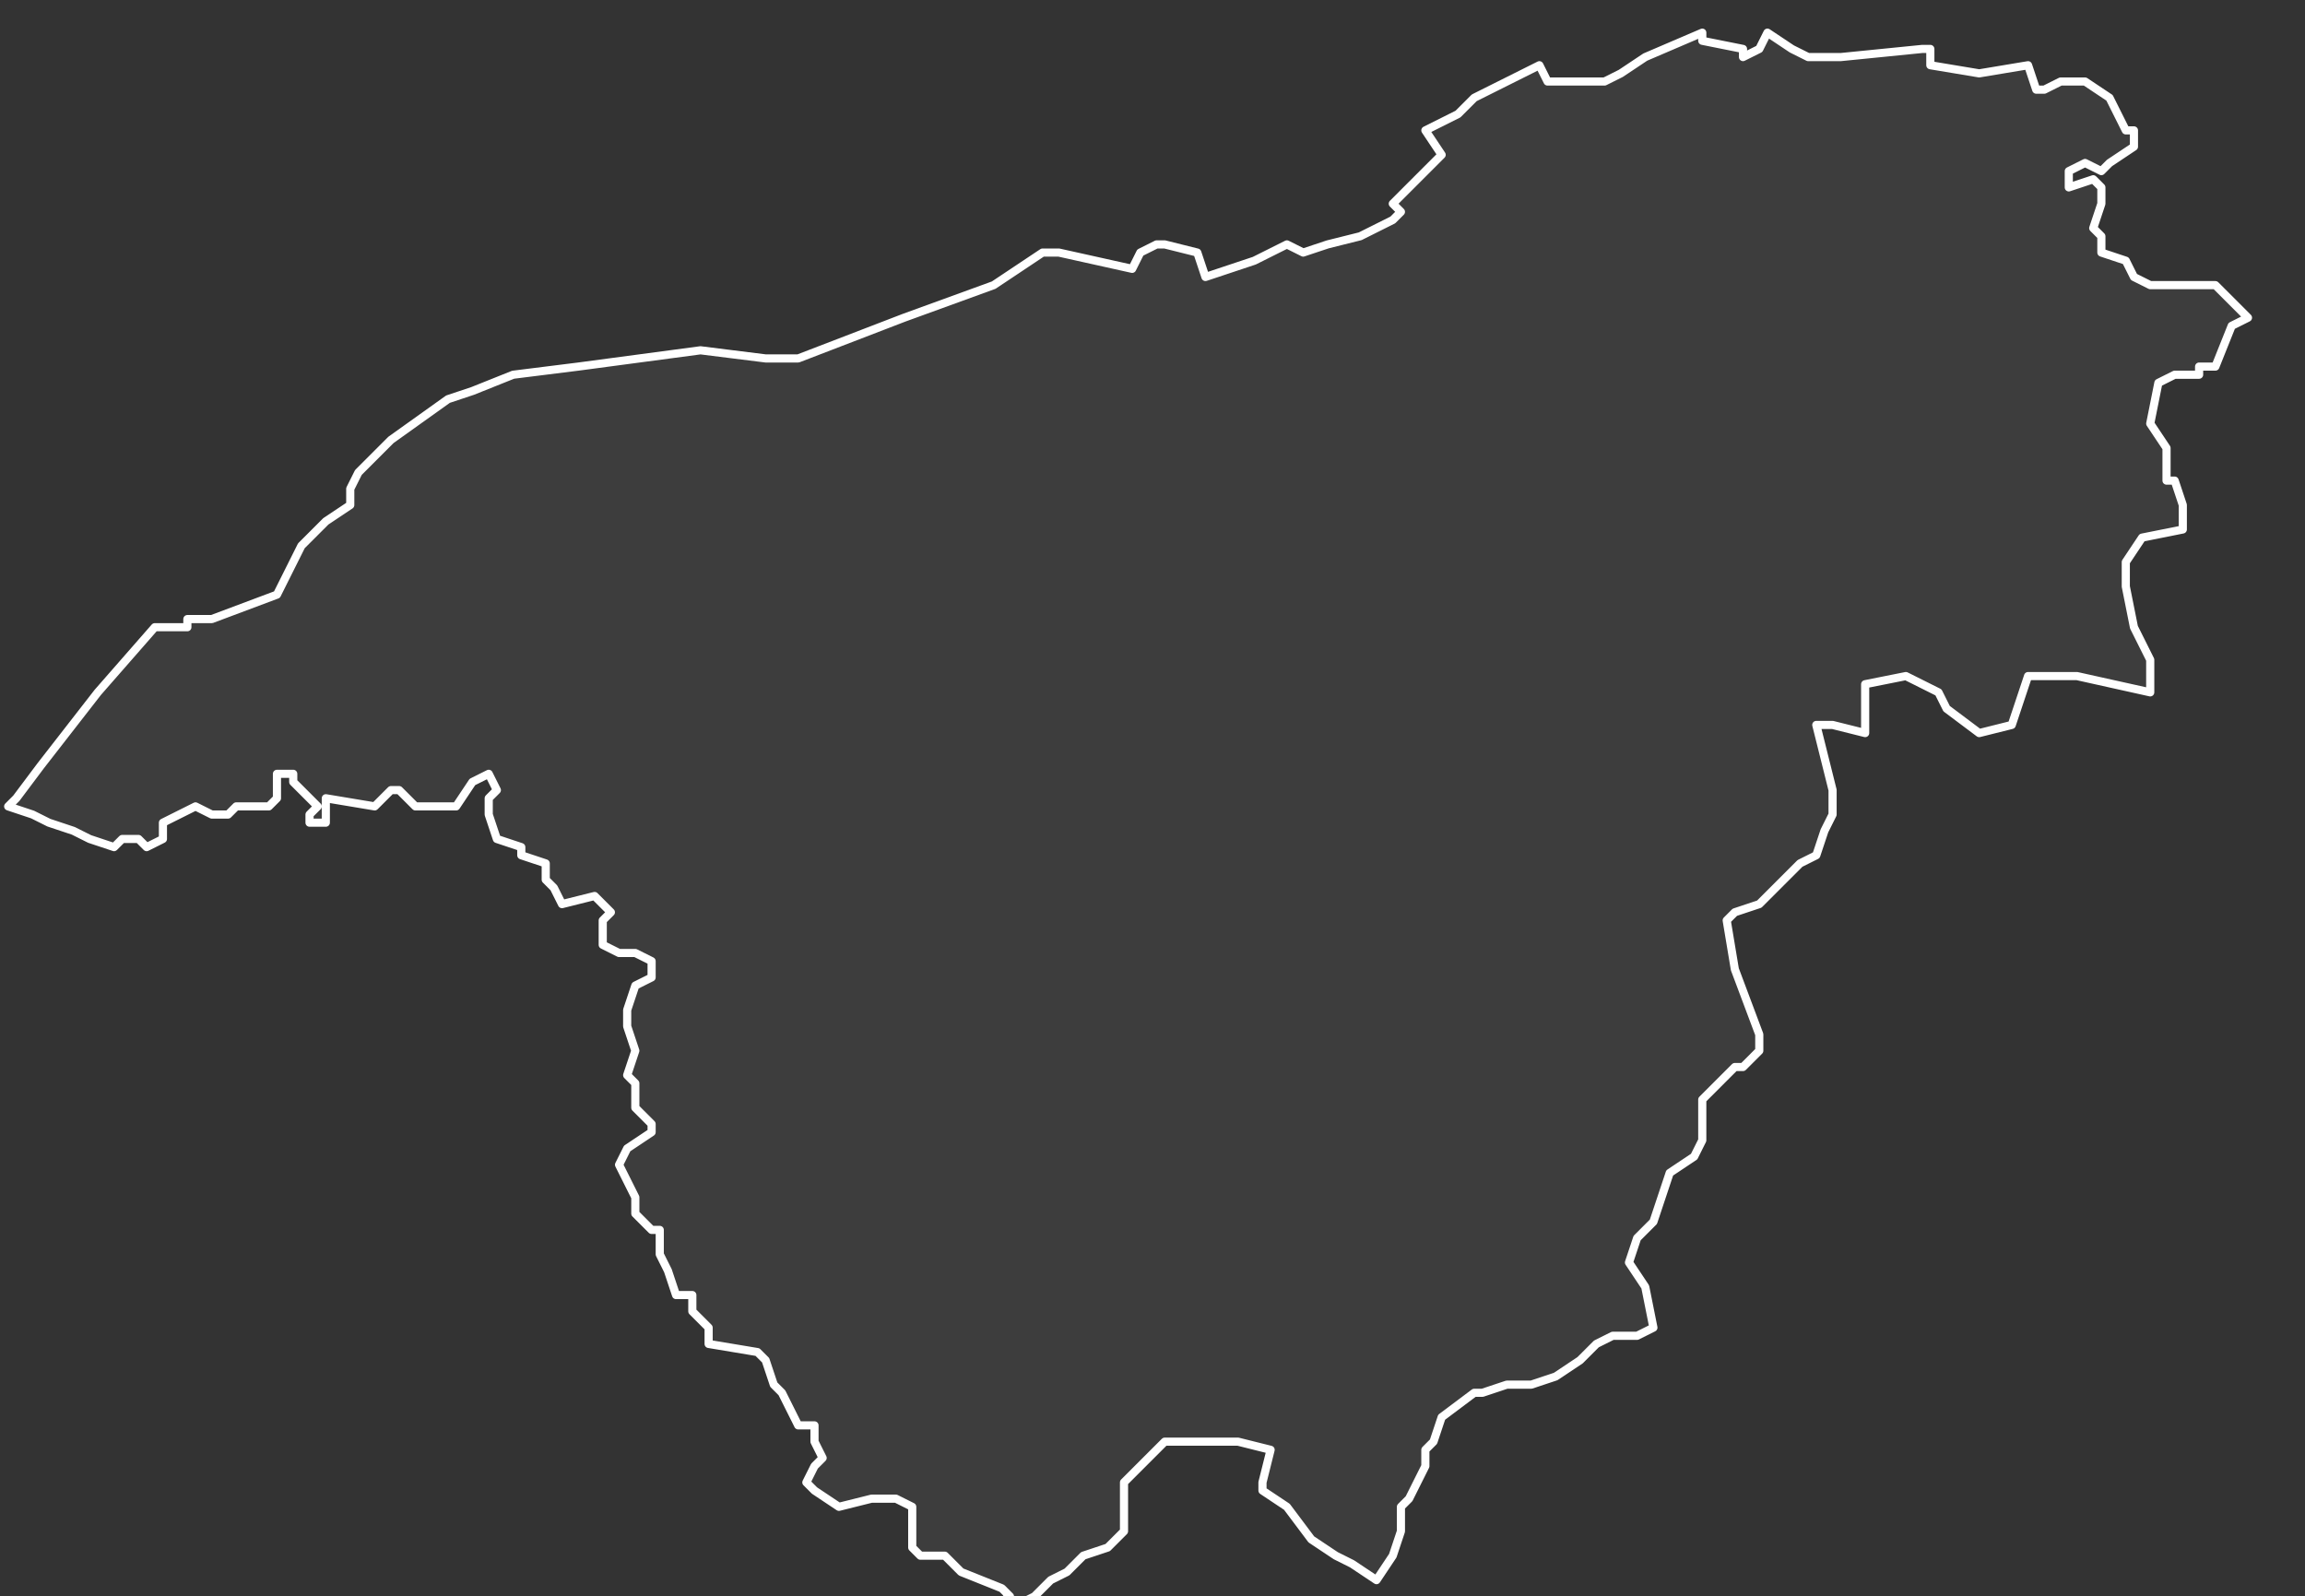 <svg xmlns="http://www.w3.org/2000/svg" version="1.2" viewBox="-1.355 -71.055 0.283 0.196"><rect x="-1.355" y="-71.055" width="0.283" height="0.196" fill="#333333" stroke="none"/><g><path fill="#fff" fill-opacity=".05" fill-rule="evenodd" stroke="#fff" stroke-linecap="round" stroke-linejoin="round" stroke-width=".001" d="m-1.231-70.859-.001-.001-.005-.002-.002-.002-.003-0-.001-.001 0-.005-.002-.001-.003-0-.004.001-.003-.002-.001-.001.001-.002.001-.001-.001-.002-0-.002-.002-0-.001-.002-.001-.002-.001-.001-.001-.003-.001-.001-.006-.001-0-.002-.002-.002-0-.002-.002-0-.001-.003-.001-.002-0-.003-.001-0-.002-.002 0-.002-.002-.004.001-.002.003-.002 0-.001-.002-.002-0-.003-.001-.001.001-.003-.001-.003-0-.002.001-.003.002-.001 0-.002-.002-.001-.002 0-.002-.001-0-.003.001-.001-.002-.002-.004.001-.001-.002-.001-.001 0-.002-.003-.001-0-.001-.003-.001-.001-.003-0-.002.001-.001-.001-.002-.002.001-.002.003-.004 0-.001 0-.002-.002-.001-0-.002.002-.006-.001-0.0.003-.002 0-0-.001.001-.001-.003-.003-0-.001-.002 0-0.0.003-.001.001-.004-0-.001.001-.002 0-.002-.001-.004.002 0.0.002-.002.001-.001-.001-.002-0-.001.001-.003-.001-.002-.001-.003-.001-.002-.001-.003-.001.001-.001.003-.004.007-.009.007-.008.004 0.0 0-.001.003-0.0.008-.003.003-.006.003-.003.003-.002 0-.002.001-.002.004-.004.007-.005.003-.001.005-.002.008-.001.015-.002.008.001.004-0.0.013-.005.011-.004.006-.004.002-0.0.009.002.001-.002.002-.001.001-0.0.004.001.001.003.006-.002.004-.002.002.001.003-.001.004-.001.004-.002.001-.001-.001-.001.006-.006-.002-.003.004-.002.002-.002.004-.002.004-.002.001.002.007-0.0.002-.001.003-.002.007-.003 0.0.001.005.001 0.0.001.002-.001.001-.002.003.002.002.001.004 0.0.01-.001.001-0.0 0.0.002.006.001.006-.001.001.003.001 0.0.002-.001.003-0.0.003.002.002.004.001 0.0 0.0.002-.003.002-.001.001-.002-.001-.002.001-0.0.002.003-.001.001.001 0.0.002-.001.003.001.001 0.0.002.003.001.001.002.002.001.003-0.0.005 0.0.004.004-.002.001-.002.005-.002 0-0.0.001-.003-0-.002.001-.001.005.002.003-0.0.004.001 0.0.001.003-0.0.003-.005.001-.002.003-0.0.003.001.005.001.002.001.002 0.0.003 0.0.001-.009-.002-.006 0-.002.006-.004.001-.004-.003-.001-.002-.004-.002-.005.001-0.0.002 0.0.004-.004-.001-.002 0.0.001.004.001.004-0.0.003-.001.002-.001.003-.002.001-.002.002-.003.003-.003.001-.001.001.001.006.003.008 0.0.002-.002.002-.001 0-.003.003-.001.001-0.0.005-.001.002-.003.002-.002.006-.002.002-.001.003.002.003.001.005-.002.001-.003 0-.002.001-.002.002-.003.002-.003.001-.003-0-.003.001-.001 0-.004.003-.001.003-.001.001-0.0.002-.002.004-.001.001-0.0.003-.001.003-.002.003-.003-.002-.002-.001-.003-.002-.003-.004-.003-.002-0-.001.001-.004-.004-.001-.005 0-.004-0-.005.005-0.0.006-.002.002-.003.001-.002.002-.002.001-.002.002-.004.002-.001.001-.003 0Z" class="polygon"/></g></svg>